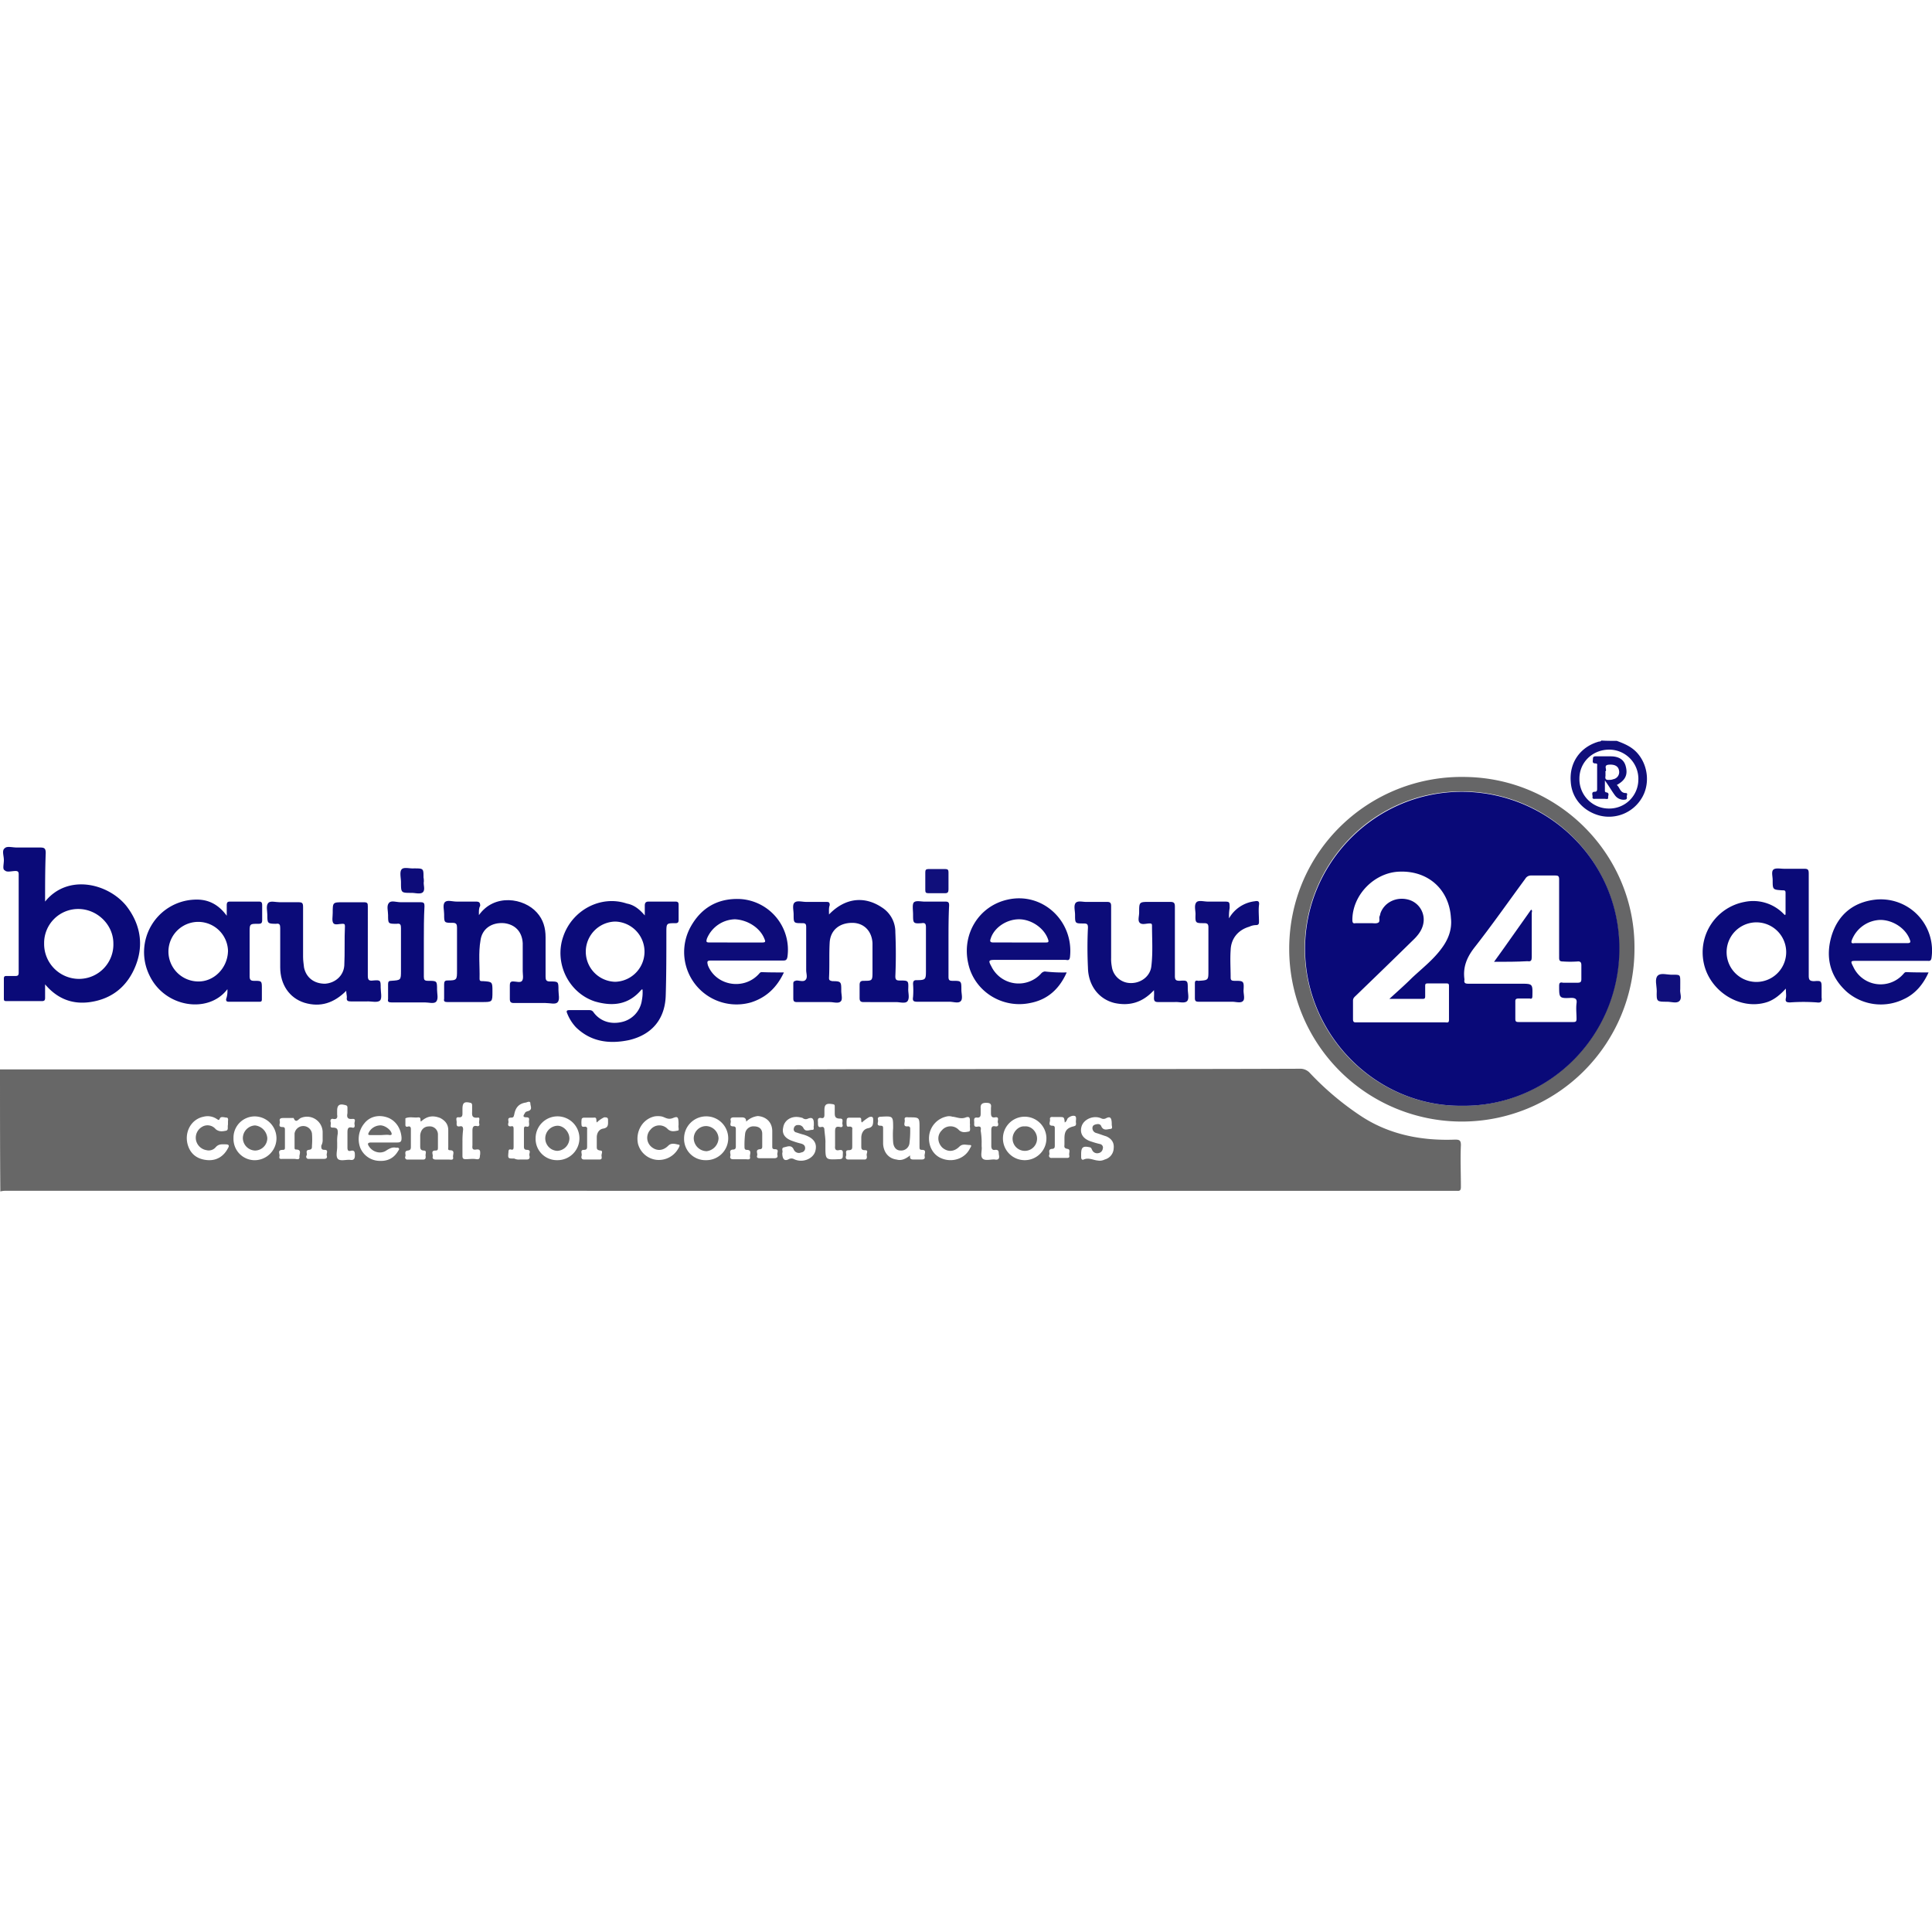 <svg id="Layer_1" data-name="Layer 1" xmlns="http://www.w3.org/2000/svg" viewBox="0 0 1000 1000"><defs><style>.cls-1{fill:#676767;}.cls-2{fill:#100f7b;}.cls-3{fill:#666667;}.cls-4{fill:#0a0a78;}.cls-5{fill:#0b0b79;}.cls-6{fill:#0d0c79;}.cls-7{fill:#0c0c79;}.cls-8{fill:#090978;}.cls-9{fill:#0e0d7a;}</style></defs><title>bauingenieur</title><path class="cls-1" d="M0,553.51H411.92c86.85-.33,173.87,0,260.72-.33a6.7,6.7,0,0,1,5.33,2.17,149.31,149.31,0,0,0,26.51,22.34c14.67,9.67,31.51,12.84,48.68,12.17,2.17,0,3,.33,3,2.83-.33,7.17,0,14.5,0,21.67,0,1.67-.5,2.17-2,2H3.5a11.34,11.34,0,0,0-3.33.33C0,595.52,0,574.68,0,553.51Zm167,36.17v-3.83a8.1,8.1,0,0,0-11.34-7.17c-1.17.5-2.5,3-3.67,0h-5.5c-1.17,0-2,.33-1.67,1.67.33,1.17-1.17,3,1.33,3,1.17,0,1.33.5,1.33,1.33v9.17c0,.83,0,1.33-1.17,1.33-3,0-1.33,2.17-1.67,3.33-.33,1.67.83,1.33,2,1.33h5.83c.83,0,2.83.83,2.5-1.17,0-1.33,1.33-3.67-1.67-3.67-.83,0-.83-.5-.83-1.17v-7.17a4.56,4.56,0,0,1,9,0,40.18,40.18,0,0,1,0,6.33c0,1.33,0,2-1.67,2.17-2,.33-.5,2-1.17,3a1.13,1.13,0,0,0,1.17,1.67h8c1.33,0,1.67-.83,1.33-1.67-.33-1.17,1.17-3-1.17-3-1.67,0-1.67-.83-1.67-2.17A6,6,0,0,0,167,589.69Zm219.21-9.17c0-2-1.17-2.17-2.5-2.17h-3.83c-1.33,0-2,.5-1.67,1.67s-1.17,3,1.33,3c1.33,0,1.33.83,1.33,1.67v8.67c0,1.17-.33,1.67-1.67,1.67-2.17.33-.83,2.17-1.17,3.33s.33,1.67,1.33,1.67h6.67c.83,0,2.5.5,2.17-1.17-.33-1.17,1.33-3.67-1.67-3.67-.83,0-1.17-.5-1.17-1.33a49.26,49.26,0,0,1,.33-7.17,4.29,4.29,0,0,1,4.67-3.67c2.5,0,4.17,1.33,4.17,3.83v6.67c0,.83-.33,1.33-1.33,1.33-2.5.33-.83,2.17-1.33,3.33-.33,1.17.5,1.33,1.67,1.33h7.17c1.33,0,2-.5,1.67-1.67s1.17-3-1.33-3c-1.17,0-1.33-.5-1.33-1.33v-8c0-4.5-3-7.5-7.5-7.84A10.4,10.4,0,0,0,386.25,580.52Zm-168.37,0c-.5-.83.33-2.17-1.33-2.17-2.17.33-4.5-.5-6.67.5v3.67c.33,1.17,1.17.5,2,.5.83.33.83.83.83,1.67v8.67c0,1.17,0,2-1.67,2.17-2,.33-.83,2-1.17,3a1.13,1.13,0,0,0,1.17,1.67h8c1.33,0,1.33-.83,1.33-1.67-.33-1.17.83-2.83-.83-3-2,0-2-1.17-2-2.5v-5.5c.33-2.83,2-4.5,4.67-4.5a4.2,4.2,0,0,1,4.5,4.5v6.33c0,1.17,0,1.67-1.33,1.67-2.5,0-1.17,2-1.33,3-.33,1.17.33,1.67,1.67,1.67h6.67c.83,0,2.5.5,2.17-1.17-.33-1.33,1.33-3.67-1.67-3.67-1.17,0-.83-.83-.83-1.67V585c0-3.17-1.67-5-4.17-6.33C224,577.18,221,577.68,217.88,580.52ZM199,591.35h6.67c2,0,2.17-.83,2.17-2.5-.33-4.67-2.83-8.67-7-10.34-4.5-1.67-9.17-.83-12.17,2.83a12.8,12.8,0,0,0-2.17,12.84,11,11,0,0,0,9.5,6.67q6.75.5,10-5c.33-.5.83-1.17.5-1.33-.33-.83-1.17-.33-1.67-.5-1.67-.33-3,.33-4.67,1.33-2.83,2.17-7.17,1.17-9.17-2-.83-1.17-.83-2,1.17-2ZM471.1,598c-.33,2,.5,2.17,2,2.17h3.83c1.17,0,2-.33,1.67-1.67-.33-1.17,1.33-3.33-1.33-3.33-1.33,0-1.33-.5-1.33-1.67v-9.67c0-5.5,0-5.5-5.5-5.5-.83,0-2.5-.5-2.17,1.33.33,1.17-1.33,3.67,1.67,3.33a1.05,1.05,0,0,1,1.17,1.17,49.26,49.26,0,0,1-.33,7.17,4.33,4.33,0,0,1-4.67,4.17c-2.17,0-3.67-1.67-3.83-4.5a51.44,51.44,0,0,1,0-7.17c0-6.17,0-6.17-6.17-5.83-1.17,0-2,.33-1.67,1.67.33,1.17-1.17,3,1.33,3,1.33,0,1.33.5,1.33,1.67v7.84c.33,4.5,3,7.5,7,8C466.43,600.86,468.6,600,471.1,598Zm70.52-8.84a11.25,11.25,0,1,0-11.34,11.34A11.21,11.21,0,0,0,541.62,589.19Zm-420.76,0A11,11,0,0,0,132,600.52a11.34,11.34,0,0,0,.17-22.67A11,11,0,0,0,120.86,589.19Zm156.37,0a11,11,0,0,0,11.17,11.34,11.34,11.34,0,1,0-11.17-11.34Zm76.85,0a11,11,0,0,0,11.17,11.34,11.34,11.34,0,1,0,0-22.67A11.42,11.42,0,0,0,354.08,589.19Zm148-7c-.33-2,.83-5-2.5-3.67-2.5.83-4.5-.33-6.67-.5a5.68,5.68,0,0,0-3.33,0,11.53,11.53,0,0,0-8.67,10c-.5,5.33,2.17,10,6.67,11.67,5.5,2.17,12,0,14.5-5.33.33-.5,1.17-1.67,0-1.67-2,0-3.83-.83-5.5.83-2.83,2.83-6.17,2.83-8.84.5-2.5-2.5-2.83-6.33-.33-8.84a5.88,5.88,0,0,1,8.84-.33c1.67,1.67,3.67,1.17,5.33.83C502.61,585.19,501.77,583.18,502.11,582.18Zm-384.08,0v-1.67c0-.5.33-1.67-.5-2-1.17,0-3-.83-3.67.33-.5,1.33-.83.83-1.67.33a8.42,8.42,0,0,0-6.67-1.17c-7,1.33-10.5,8.84-8,15.5,1.67,4.5,5.33,6.67,10,7s8.34-2,10.5-6.17c.83-1.33.5-2-1.17-2-2,0-3.67-.33-5.33,1.67a4.73,4.73,0,0,1-4.67,1.33,6.61,6.61,0,0,1-5.33-5,6.51,6.51,0,0,1,3-7,5.47,5.47,0,0,1,7.17,1.17c1.67,1.33,3.33,1.17,5,.83,1.83-.17,1-1.83,1.33-3.17Zm233.22.17c0-4.17-.33-4.67-2.83-3.67-2.83,1.17-4.17-.5-6.17-.83a11.18,11.18,0,0,0-3.33,0c-6.33,1.33-10,7.84-8.67,14.17a11.21,11.21,0,0,0,9.67,8.34,11.52,11.52,0,0,0,11.17-5.83c.33-.5,1.17-2,.33-2-1.67-.33-3.83-1.17-5.5.5-2.83,2.83-6.17,2.83-8.84.5a6.14,6.14,0,0,1-.33-8.84,5.88,5.88,0,0,1,8.84-.33c1.67,1.67,3.67,1.17,5.33.83C351.74,585.19,350.91,583.18,351.24,582.35Zm53.68,14.34c0,3.33,1.17,4.5,3.33,3.33a2.86,2.86,0,0,1,2.83,0c4.17,2,9.5,0,10.84-3.83,1.33-4.17-.5-7.17-5.83-8.84-1.33-.33-2.83-.83-3.83-1.17a1.63,1.63,0,0,1-1.33-2.17,2,2,0,0,1,2.17-1.67,2.82,2.82,0,0,1,2.83,1.67c1.17,2,2.83.83,4.5.83,1.33,0,.5-1.33.83-2.17v-1.17c0-2.5-.83-3.33-3-2.5a2.49,2.49,0,0,1-2.83-.33,13.28,13.28,0,0,0-2.5-.5c-3.83-.33-7,2-7.5,5.33-.83,3.33.83,5.83,5,7.17a33.61,33.61,0,0,0,3.83,1.17c1.33.33,2.5.83,2.5,2.5a2.18,2.18,0,0,1-2,2.17,2.9,2.9,0,0,1-3.83-1.33c-1.17-2.83-3.33-1.67-5-1.33C404.09,594.19,405.42,595.85,404.92,596.69Zm170.54-14.84c0-3.33-.83-4.17-3-3a2.63,2.63,0,0,1-2.5,0c-3.83-1.67-8.67.33-10,3.83-1.33,3.83.5,7,5.33,8.34a38.93,38.93,0,0,0,4.17,1.17,1.88,1.88,0,0,1,1.33,2.5,2.64,2.64,0,0,1-2.17,2.17,2.83,2.83,0,0,1-3.33-1.67c-.33-.5-.33-1.17-1.17-1.33-3.67-.83-4.5,0-4.5,3.67v1.33c0,1.17.5,1.67,1.33,1.33,2.5-1.17,5,.33,7.17.5a5.68,5.68,0,0,0,3.67-.5,6.21,6.21,0,0,0,4.67-5.83c.33-3-1.17-5-3.83-6.17-1.67-.5-3.33-1.17-5-1.67a2.66,2.66,0,0,1-2.17-2.5c0-1.17.5-1.67,1.67-2,1.33-.33,2.5-.33,3,1.17,1.17,2.17,3,1.33,4.5,1.17C576.29,584.35,575.29,582.68,575.46,581.85Zm-67.35,9.5v2c.33,2.17-.83,5,.5,6.33s4.17.33,6.33.5c1.67.33,2.5-.33,2.17-2.17-.33-1.33.33-3-2-2.83-1.33.33-2-.5-2-2v-8c0-1.67.33-2.5,2-2.17,2,.33,1.67-1.17,1.33-2.17,0-1.17.83-2.83-1.33-2.5-1.67.33-2.17-.5-2.17-2.17v-2.83c.33-2-.5-2.5-2.5-2.5-2.17,0-3,.83-2.83,2.83v2.83c0,1.33-.33,2-1.67,2-2.17-.33-1.67,1.33-1.67,2.5s-.33,2.5,1.67,2.17c1.67-.33,2,.5,1.67,2A38.48,38.48,0,0,1,508.11,591.35Zm-333.57.33v2c0,2.17-.83,4.67.33,6.17,1.33,1.33,4.17.33,6.33.5,1.67.33,2.5-.33,2.5-2.17,0-1.67,0-3-2.17-2.5-1.33.33-1.67-.33-1.67-1.67v-7.84c0-2,.33-3,2.5-2.5,1.33.33,1.33-.83,1.17-1.67-.33-1.17,1.17-3-1.17-2.83-2.83.33-2.83-1.33-2.5-3v-2.83c0-.83-.33-1.17-1.17-1.33-3-.83-4.17,0-4.17,3v2c.33,1.67-.33,2.5-2,2.17-1.33-.33-1.67.83-1.33,1.67.33,1.17-.83,3,1.17,2.83,2.5,0,2.5,1.17,2.5,3A20.61,20.61,0,0,0,174.54,591.69Zm94.35,8.5h3.83c1.33,0,1.67-.83,1.33-2s1.17-2.83-1.17-3c-1.33,0-1.67-.5-1.67-1.67v-8.67c0-1.17,0-2,1.33-1.67,1.67.33,1.33-1.17,1.33-2-.33-1.17.83-2.83-1.33-2.83-2.5,0-1.33-1.33-.83-2.17.33-.83,1.17-.83,2-1.17,2-.83.83-2.5.83-3.83s-1.33-.83-2.17-.5c-3.67.5-5.5,2.5-6.17,6.17-.33,1.17-.33,1.67-1.67,1.67-2.17,0-1.17,1.67-1.33,2.5-.33,1.17-.33,2.17,1.33,2,1.33-.33,1.33.5,1.33,1.67v8.67c0,1.17,0,2-1.33,1.67-1.17-.33-1.33.5-1.33,1.33-.33,3.33-.33,3.33,3,3.33A5.39,5.39,0,0,0,268.89,600.19Zm-29.51-8.84v7c0,1.33.5,1.67,1.67,1.67,2,0,3.67-.33,5.5,0,2.17.33,1.67-1.17,2-2.5,0-1.33.33-2.83-2-2.5-2,.33-2.17-.5-2-2.17v-7.5c0-1.67.33-2.83,2.17-2.5,1.17.33,1.67-.33,1.33-1.33-.33-1.17.83-3.33-.83-3-3.33.33-2.83-1.67-2.83-3.67V572c0-.5-.33-1.17-.83-1.17-3.33-.83-4.17,0-4.17,3.33v2.17c0,1.33-.33,2-1.67,2-2.17-.33-1.33,1.33-1.33,2.5s-.33,2.5,1.67,2.17c1.33-.33,1.67.5,1.67,1.67A47,47,0,0,0,239.38,591.35Zm187.87,0v2c0,7,0,7,7,6.67,2,0,2-.83,2-2.17s.5-3-2-2.5c-1.67.33-2.17-.5-2-2v-7.5c0-2,.33-3,2.5-2.5,1.17.33,1.67-.33,1.33-1.33-.33-1.17.83-3-1.17-3-2.83,0-2.83-1.33-2.83-3.33v-2.83c0-.83,0-1.17-1.17-1.33-3-.5-4.17,0-4.17,3V577c0,1.17-.33,2-1.67,1.67-2.17-.33-1.67,1.33-1.67,2.5,0,1.33,0,2.5,1.67,2.17,1.33-.33,1.67.5,1.67,1.67C426.93,587.19,427.26,589.35,427.26,591.35ZM308.9,581c-.5-1.17.33-2.83-1.67-2.5h-5c-.5,0-1.17.33-1.17.83a11.18,11.18,0,0,0,0,3.33c.33.83,1.17.5,2,.5,1.17.33.83,1.17.83,1.67v8.67c0,1.17-.33,1.67-1.67,1.67-2.17,0-.83,2-1.17,3-.33,1.17,0,2,1.33,2h7.84c1.17,0,1.33-.5,1.17-1.67-.33-1.17,1.17-3-.83-3-1.67-.33-1.67-.83-1.67-2.17v-4.67c0-2.17,1.17-4.17,3.33-4.5,2.83-.5,2.5-2.17,2.5-4.5,0-1.33-.83-1.33-2-1.33A13.34,13.34,0,0,0,308.9,581Zm242.22,0c-.33-2.83-.33-2.83-2.83-2.83h-2.83c-.83,0-2.17-.33-2,1.17.33,1.17-1.33,3.33,1.33,3.33,1.17,0,1.17.83,1.17,1.33v8.67c0,1.17,0,2-1.67,2-2,.33-.83,2-1.17,3a1.13,1.13,0,0,0,1.17,1.67h8c1.17,0,1.33-.5,1.17-1.33-.33-1.17.83-3-.83-3.33-2.17-.33-1.67-1.33-1.67-2.5v-3c0-3.67,1.17-5.33,4.67-6.17,1.17-.33,1.33-.5,1.33-1.67-.33-1.17.5-3-.5-3.67-1.33-.5-2.83.33-3.83,1.17C552.12,579.85,552,580.52,551.12,581Zm-105,0c-.83-.83.33-2.5-1.33-2.5h-5.33c-.5,0-1.17.33-1.17.83a11.18,11.18,0,0,0,0,3.33c.33.83,1.17.33,2,.5,1.17.33.83,1.17.83,1.67v8.34c0,1.33,0,2.17-2,2.17s-.83,2-1.17,2.83-.33,2,1.17,2h8.34c1.33,0,1.33-1.17,1.17-2-.33-1.17,1.17-2.83-.83-2.83s-2-.83-2-2.17V589c0-2.5,1.17-4.5,3.33-5,2.83-.5,2.83-2.17,2.83-4.5,0-1.33-.5-1.67-2-1.33A22.24,22.24,0,0,0,446.1,581Z"/><path class="cls-2" d="M836.85,383.47c4.5,1.67,8.34,3.33,11.34,7.17,5,6.33,5.83,15.84,1.33,22.84a19.75,19.75,0,0,1-21.5,8.67c-8.34-2.17-14.5-8.84-15-17.5-.83-10,5-18.17,14.67-20.84a1.24,1.24,0,0,0,1.17-.5C831.51,383.47,834,383.47,836.85,383.47Zm11.17,20A15.16,15.16,0,0,0,833,388c-8.84,0-15.5,6.67-15.5,15a15.23,15.23,0,0,0,15.34,15.5A15,15,0,0,0,848,403.48Z"/><path class="cls-3" d="M846,491.16a89.35,89.35,0,0,1-178.71,0c0-50.68,41.68-90.19,91.52-89C807.84,403,846.52,443.32,846,491.16ZM756.5,572.35c44.51.5,81.52-35.67,81.52-81.52a81.07,81.07,0,0,0-81.18-81.18C711.15,409.31,675,447,675.31,491.5S712.15,572.68,756.5,572.35Z"/><path class="cls-4" d="M23.34,466.66c11.67-14.5,32.51-9.5,42,2.17,7.17,9.17,9.17,19.84,5,30.67S58.18,517,46.68,518.67c-9.17,1.33-17-1.67-23.34-9.17v7c0,1.17-.33,1.67-1.67,1.67H3.33c-1.17,0-1.33-.33-1.33-1.33V506.5c0-1.17.5-1.33,1.33-1.33H8c1.17,0,1.67-.33,1.67-1.67v-51c0-1.33-.5-1.67-1.67-1.67-2,0-4.5.83-5.5-.33-1.33-.5-.5-3-.5-5.33s-1.17-5,.5-6.17c1.17-1.17,3.83-.33,6.17-.33h12c2.17,0,3,.33,3,2.83C23.34,449.66,23.34,458,23.34,466.66Zm-.5,21.67a18.08,18.08,0,0,0,18.34,18.34,17.8,17.8,0,0,0,17.5-18.34c0-9.67-8.34-17.84-18.17-17.84A17.61,17.61,0,0,0,22.84,488.33Z"/><path class="cls-5" d="M333.74,473.83v-5c0-1.33.33-2.17,2-2.17h13.84c1.33,0,1.67.5,1.67,1.67v7.84c0,1.33-.5,1.67-1.67,1.67-4.67,0-4.67,0-4.67,5,0,10.84,0,21.67-.33,32.34-.33,12.17-7,20.34-19,23.17-10.34,2.17-19.84.83-27.51-6.67a22.72,22.72,0,0,1-4.5-7.17c-.5-1.17-.33-1.67,1.17-1.67h10.5a2.36,2.36,0,0,1,2,1.17c3.33,4.5,8.67,6.33,14.5,5a13.46,13.46,0,0,0,10.5-11.34,20.78,20.78,0,0,0,.33-5.5h-.5c-6.67,8-15,8.84-24.17,6.17-13.67-4.5-21.17-20-16.34-33.67,4.67-13.67,19.5-21.5,32.84-17C328.07,468.33,330.9,470.49,333.74,473.83ZM318.4,508.17a15.59,15.59,0,0,0,0-31.17,15.59,15.59,0,0,0,0,31.17Z"/><path class="cls-4" d="M924.2,473.33V462.16c0-1.33-.5-1.33-1.67-1.33-5-.33-5-.33-5-5.33,0-2-.83-4.5.5-5.5,1.17-.83,3.67-.33,5.33-.33H933.7c2,0,2.5.33,2.5,2.5v52.68c0,2.17.33,3,2.83,3,3.83-.33,3.83,0,3.83,3.83v4.67c.33,2-.33,2.83-2.5,2.5a95.82,95.82,0,0,0-13.84,0c-2,0-2.5-.5-2.17-2.17.33-1.33,0-2.83,0-5-3,3.33-6.17,5.83-9.67,7-13.84,4.5-29.84-5.5-32.84-20.34A26.57,26.57,0,0,1,903,466.83a21.91,21.91,0,0,1,19.84,5.83l1.17,1.17C923.7,473.66,923.7,473.66,924.2,473.33Zm.33,19.5a15.42,15.42,0,1,0-30.84,0,15.42,15.42,0,1,0,30.84,0Z"/><path class="cls-5" d="M117.69,512c-9.67,12.84-32.34,9.67-40.34-7.17a27.21,27.21,0,0,1,23.34-39.18c6.67-.33,12.17,2.17,16.67,8.34v-5.33c0-1.5.33-2,1.67-2h15c1.33,0,1.67.5,1.67,2v7.5c0,1.67-.5,2-2,2-4.5,0-4.5,0-4.5,4.67v22.34c0,1.67.33,2.5,2.17,2.5,4.17,0,4.17,0,4.17,4.17v5.33c0,1.17-.33,1.33-1.33,1.33H118.36c-1.17,0-1.33-.5-1.33-1.33A12.57,12.57,0,0,0,117.69,512Zm.33-19.5a15.42,15.42,0,0,0-30.84.17A15.51,15.51,0,0,0,102.52,508C110.69,508.17,117.69,501.17,118,492.5Z"/><path class="cls-4" d="M247.89,473.66c8-11.34,23.34-8.84,30-1.33,3.33,3.67,4.5,8,4.5,12.84V505.5c0,1.67.33,2.5,2.17,2.5,4.5,0,4.5,0,4.5,4.5,0,2.17.83,5-.5,6.33-1.17,1.17-3.83.33-6.17.33H266.06c-1.67,0-2.17-.5-2.17-2.17v-7c0-1.33.33-2,1.67-2,1.67,0,3.83.83,4.67-.33s.33-3.33.33-5v-14.5c-.33-5.83-3.83-9.67-9.67-10.34-6.33-.5-11.34,2.83-12.17,8.84-1.17,6.67-.33,13.34-.5,20,0,1.33.83,1.17,1.67,1.17,5,.33,5,.33,5,5.33,0,5.5,0,5.5-5.5,5.5H231.55c-1.33,0-2-.33-1.67-1.67v-7.5c0-1.33.33-2,1.67-2,5,0,5-.33,5-5.33v-22c0-1.67-.33-2.5-2.17-2.5-4.5,0-4.5,0-4.5-4.5,0-2.17-.83-4.67.33-6.17,1.33-1.33,3.83-.33,6.17-.33h10c1.67,0,2.17.5,2.17,2.17C247.72,470.33,247.89,471.66,247.89,473.66Z"/><path class="cls-5" d="M429.09,473.33c8.34-8.67,18.34-9.67,27.34-3.67a15,15,0,0,1,7,12.84c.33,7.5.33,15.34,0,22.84,0,1.67.5,2.17,2.17,2.17,4.67,0,4.67,0,4.5,4.67,0,2,.83,4.67-.5,6.17-1.17,1.17-3.83.33-5.83.33H447.1c-1.67,0-2.17-.5-2.17-2.17v-6.67c0-1.33.33-2.17,2-2.17,4.67,0,4.67,0,4.67-5v-14.5c-.33-6.33-4.5-10.5-10.5-10.5-6.67,0-11.34,3.83-11.67,10.34-.33,6.17,0,12-.33,18.17,0,1.33.5,1.33,1.67,1.67,4.67,0,4.67.33,4.67,5,0,2,.83,4.5-.33,5.5-1.17,1.17-3.67.33-5.5.33h-17c-1.67,0-2-.5-2-2v-7.5c0-1.17.33-1.33,1.67-1.67,1.67,0,3.67.83,4.67-.33,1.17-1.17.33-3.33.33-5V479.83c0-1.67-.5-2-2-2-4.5,0-4.5,0-4.5-4.5,0-2.17-.83-5,.5-6.17s3.83-.33,6.17-.33h10.34c1.33,0,1.67.33,1.67,1.67C428.93,470,429.09,471.33,429.09,473.33Z"/><path class="cls-6" d="M405.75,503.33c-3.67,7.84-9.17,13-17,15.5a27.11,27.11,0,0,1-31.34-39c5.5-10,14.17-15,25.67-14.5a26.31,26.31,0,0,1,24.51,29.84c-.33,2-1.17,2-2.5,2h-37c-2.17,0-2.17.5-1.67,2.5,4.17,10.5,18.34,13,26.17,4.67.5-.5.83-1.17,1.67-1.17C397.92,503.33,401.59,503.33,405.75,503.33Zm-24.84-15.5h13.67c1.67,0,1.67-.5,1.17-1.67-2.17-5.83-8.67-10-15.34-10.34a16.13,16.13,0,0,0-14.5,10c-.5,1.67-.33,2,1.33,2Z"/><path class="cls-6" d="M552.12,503.33c-3.83,8.67-10,14.17-19,15.84-14.5,3-29-6.17-32-20.67-3.33-15,5.5-29.51,20.34-32.84,18.17-4.17,34.51,11.17,32.34,29.84-.33,2-1.33,1.33-2.5,1.33H515.11c-3.33,0-3.67.33-2,3.33A15.68,15.68,0,0,0,538.78,504a3.09,3.09,0,0,1,2-1.17A81.07,81.07,0,0,0,552.12,503.33Zm-24.67-15.5h13.67c1.17,0,2,0,1.33-1.67-2-5.83-8.67-10.34-15-10.34s-12.84,4.17-14.67,10c-.5,1.33-.33,2,1.33,2Z"/><path class="cls-5" d="M998.22,503.33c-2.83,6.33-7,11.17-12.84,13.84a27,27,0,0,1-29.51-3.83c-8.67-7.84-11.17-17.84-7.84-29,3.33-10.84,11.17-17.34,22.5-18.67A26.51,26.51,0,0,1,999.72,496c-.33,1.67-1.33,1.33-2.17,1.33H961.37c-3.67,0-3.67,0-2,3.33A15.58,15.58,0,0,0,985,504.33c.5-.5.83-1.17,1.67-1.17C990.55,503.33,994,503.33,998.22,503.33Zm-24.67-15.17h13.84c1.33,0,1.67-.5,1.17-1.67-2-5.83-8.67-10.34-15.34-10.34a16.32,16.32,0,0,0-14.67,10.34c-.5,1.33-.33,2,1.33,1.67Z"/><path class="cls-7" d="M597.3,512.5c-5.83,6.33-12.5,8.34-20.34,6.67-8.34-2-13.67-9.17-13.84-18.34-.33-7-.33-13.84,0-20.67,0-1.67-.33-2.17-2.17-2.17-4.5,0-4.5,0-4.5-4.5,0-2.17-.83-4.67.33-6.17,1.33-1.33,3.83-.33,6.17-.5h10c1.67,0,2.17.5,2.17,2.17v26.67a21.25,21.25,0,0,0,.33,4.5,9.9,9.9,0,0,0,10,8.67c5.33,0,10-3.67,10.5-8.84.83-7,.33-13.84.33-20.84,0-1.17-.5-1.17-1.33-1.17-1.67,0-3.83.83-5-.33s-.33-3.33-.33-5.33c0-5.5,0-5.5,5.5-5.5h10.5c2,0,2.5.5,2.5,2.5v35.84c0,2,.5,2.5,2.5,2.5,4.17-.33,4.17,0,4.17,4.17,0,2.17.83,5-.33,6.33-1.33,1.33-4.17.33-6.33.5h-8.67c-1.67,0-2.17-.5-2.17-2.17A31.76,31.76,0,0,0,597.3,512.5Z"/><path class="cls-5" d="M179.21,512.84c-6.33,6.33-13.34,8.67-21.67,6.17-7.84-2.5-12.5-9.5-12.5-18.34V480.33c0-1.67-.33-2.5-2.17-2.17-4.5,0-4.5-.33-4.5-4.67,0-2-.83-4.67.5-6.17,1.17-1.17,3.83-.33,5.83-.33h9.67c2,0,2.5.33,2.5,2.5v25.84c0,2,.33,3.67.5,5.5,1.17,5.33,5.33,8.34,10.84,8.34,5.33-.33,9.67-4.17,10-9.5.33-6.67,0-13.34.33-20.34,0-1.17-.5-1.17-1.33-1.17-1.67,0-3.83.83-4.67-.33s-.33-3.33-.33-5.33c0-5.5,0-5.5,5.5-5.5h10.5c2,0,2.17.5,2.17,2.17V505c0,2.17.5,2.83,2.83,2.5,3.83-.33,3.83,0,3.83,3.67,0,2.17.83,5.5-.33,6.67-1.33,1.33-4.5.33-7,.5h-8c-1.67,0-2.5-.33-2.17-2.17C179.54,515.34,179.21,514.17,179.21,512.84Z"/><path class="cls-6" d="M636.14,475.33a17.7,17.7,0,0,1,13.34-8.84c1.67-.33,2.5,0,2.17,2-.33,2.83,0,5.5,0,8.67,0,1.17-.33,1.67-1.67,1.67a8.2,8.2,0,0,0-3.33.83c-5.83,1.67-9.5,6.17-9.67,12.17-.33,4.67,0,9.5,0,14.17,0,1.33.5,1.67,2,1.67,4.67,0,5,0,4.67,5,0,2,.83,4.5-.33,5.5-1.17,1.17-3.67.33-5.5.33H620.47c-1.67,0-2-.5-2-2V509c0-1.17.33-1.67,1.67-1.33h.33c5-.33,5-.33,5-5.33V480c0-1.67-.5-2.17-2.17-2.17-4.5,0-4.67,0-4.5-4.67,0-2-.83-4.67.5-6.17,1.17-1.17,3.83-.33,5.83-.33h8c3.33,0,3.33,0,3.33,3.33A25.3,25.3,0,0,0,636.14,475.33Z"/><path class="cls-5" d="M490.94,487.33V505.5c0,1.67.33,2.17,2,2.17,4.67,0,4.67,0,4.67,4.67,0,2,.83,4.67-.33,5.83-1.17,1.33-3.83.33-5.83.33H474.77c-2,0-2.5-.5-2.17-2.5a44.52,44.52,0,0,0,0-6.67c0-1.33.33-2,1.67-2,5,0,5-.33,5-5.33V480c0-1.67-.33-2.5-2.17-2.17-4.5.33-4.5,0-4.5-4.5,0-2.17-.5-5,.33-6.17,1.17-1.33,4.17-.33,6.33-.5h10c1.67,0,2,.5,2,2C490.94,474.66,490.94,481.16,490.94,487.33Z"/><path class="cls-4" d="M219.38,487.33V505.5c0,1.67.33,2.17,2.17,2.17,4.67,0,4.67,0,4.67,4.67,0,2,.83,4.67-.5,6.17-1.17,1.17-3.83.33-5.83.33H202.54c-1.33,0-2-.33-1.67-1.67v-7.84c0-1.33.5-1.67,1.67-1.67,5-.33,5-.33,5-5.33v-22c0-1.67-.33-2.5-2.17-2.17-4.5,0-4.5,0-4.5-4.5,0-2.17-.83-4.67.33-6.17,1.17-1.67,3.83-.5,6.17-.5h10.34c1.67,0,2,.5,2,2C219.38,475,219.38,481.16,219.38,487.33Z"/><path class="cls-2" d="M869.69,512c-.33,2,1.17,4.67-.5,6.17-1.33,1.33-4.17.33-6.33.33-5.33,0-5.5,0-5.33-5.5,0-2.83-1.17-6.33.5-8s5-.33,7.84-.5c3.83,0,3.83,0,3.83,3.83Z"/><path class="cls-2" d="M490.94,455.82v4.5c0,1.33-.33,2-1.67,2H480.6c-1.33,0-1.67-.33-1.67-1.67v-9.17c0-1.17.33-1.67,1.67-1.67h8.67c1.33,0,1.67.5,1.67,1.67Z"/><path class="cls-6" d="M219.38,456.32c-.33,1.67.83,4.17-.5,5.5-1.33,1.17-3.83.33-5.83.33-5.5,0-5.5,0-5.5-5.5,0-2.17-.83-5.33.33-6.67s4.17-.33,6.33-.5c5,0,5,0,5,4.67A9.51,9.51,0,0,1,219.38,456.32Z"/><path class="cls-8" d="M756.5,572.35c-44.18.33-80.68-36.51-81-80.68-.33-44.51,35.84-82,81.52-81.85,44.51.33,81.18,35.84,81.18,81.18C838.18,536.84,801,573,756.5,572.35ZM807,475.49V455.16c0-1.67-.5-2-2-2H792.5a3.34,3.34,0,0,0-3,1.67c-8.84,12-17.34,24.17-26.51,35.84-3.83,5-5.83,10-5,16.17v.33c-.33,1.67.5,2,2,2h27c6.33,0,6.33,0,6.17,6.33,0,1.17-.33,1.67-1.33,1.33H786c-1.17,0-1.67.33-1.67,1.33v9.17c0,1.33.33,1.67,1.67,1.67h28.34c1.33,0,1.67-.33,1.67-1.67,0-2.83-.33-5.33,0-8,.33-2.17-.5-2.83-2.83-2.83-6.17.33-6.17,0-6.17-6.17,0-1.67.5-2,2-1.67h7.5c1.67,0,2-.5,2-2v-7c0-1.33-.33-2.17-2-2a56.32,56.32,0,0,1-7.5,0c-1.67,0-2-.5-2-2C807,489.16,807,482.16,807,475.49ZM719.16,517c4.17-3.83,8-7.17,11.67-10.84,5.33-5,11.17-9.5,15.5-15.5,3.33-4.5,5.33-9.67,4.67-15.5-.83-14.67-11.67-24.51-26.51-24-13,.33-24.51,12-24.51,25,0,1.33.33,2,1.67,1.67h8c1.33,0,2.83.33,3.83-.33.83-.5.33-2.17.5-3a6.35,6.35,0,0,0,.5-1.67c2-5.83,8.34-8.84,14.5-7.17a10.7,10.7,0,0,1,7.5,13.34c-.83,3-2.83,5.5-5.33,7.84-9.67,9.5-19.5,19-29.17,28.34-.83.83-1.67,1.33-1.67,2.83v9.5c0,1.17.33,1.67,1.33,1.67h46.18c1.17,0,2.17.5,2.17-1.33v-17.5c0-1.17-.33-1.33-1.33-1.33H739c-1.17,0-1.33.33-1.33,1.33v5c0,1.17,0,1.67-1.33,1.67Z"/><path class="cls-1" d="M196.71,587.52h-5c-1.17,0-1.33-.33-.83-1.33a6.86,6.86,0,0,1,5.5-3.67c2.17-.33,5.33,1.67,6.17,3.67.33.83.33,1.33-.83,1.33C200.38,587.19,198.71,587.52,196.71,587.52Z"/><path class="cls-1" d="M536.78,589.35a6.33,6.33,0,0,1-12.67,0c0-3.33,3-6.67,6.33-6.33C533.78,582.68,536.78,585.85,536.78,589.35Z"/><path class="cls-1" d="M138.36,589.19a6.44,6.44,0,0,1-6.33,6.33,6.56,6.56,0,0,1-6.33-6.33,6.63,6.63,0,0,1,6.33-6.67A7.14,7.14,0,0,1,138.36,589.19Z"/><path class="cls-1" d="M294.73,589.35a6.56,6.56,0,0,1-6.33,6.33,6.49,6.49,0,0,1-6.17-6.67,6.56,6.56,0,0,1,6.33-6.33C291.73,582.68,294.73,585.85,294.73,589.35Z"/><path class="cls-1" d="M359.08,589.19a6.41,6.41,0,0,1,6.67-6.33,6.66,6.66,0,0,1,6.17,6.33,7,7,0,0,1-6.17,6.67A6.8,6.8,0,0,1,359.08,589.19Z"/><path class="cls-9" d="M836.85,406.31c1.67,1.33,1.67,4.17,4.67,4.17,1.17,0,.5,1.17.5,1.67s.33,1.33-.5,1.67a5.47,5.47,0,0,1-5.5-2c-1.67-2.17-3-4.67-5.33-7.84v5.33a.79.79,0,0,0,.83.83c1.67.33.83,1.67.83,2.5.33,1.33-1.17.83-1.67.83H826c-.83,0-2,.33-1.67-1.17,0-.83-.83-2.5,1.17-2.5,1.17,0,1.17-.83,1.17-1.67V396.48c0-.5.33-1.33-.83-1.33-2,0-1.33-1.33-1.33-2.5,0-1.33,1.17-1.17,2-1.17h7.17c4.17,0,7,1.67,7.84,5.33C842.68,401.31,841,404,836.85,406.31ZM831,399.65v2c-.33,1.67.33,2.17,2,2a4.58,4.58,0,0,0,2-.33,3.73,3.73,0,0,0,3-4.5c-.33-2.17-2.17-3.33-5.5-3-2.5.33-.83,2.17-1.33,3.33C830.68,399.31,831,399.31,831,399.65Z"/><path class="cls-4" d="M773.33,497.83c6.67-9.17,12.84-18.17,19.17-27,.83.5.33,1.17.33,1.67v22.84c0,1.67-.33,2.5-2.17,2.17C785.17,497.83,779.5,497.83,773.33,497.83Z"/></svg>